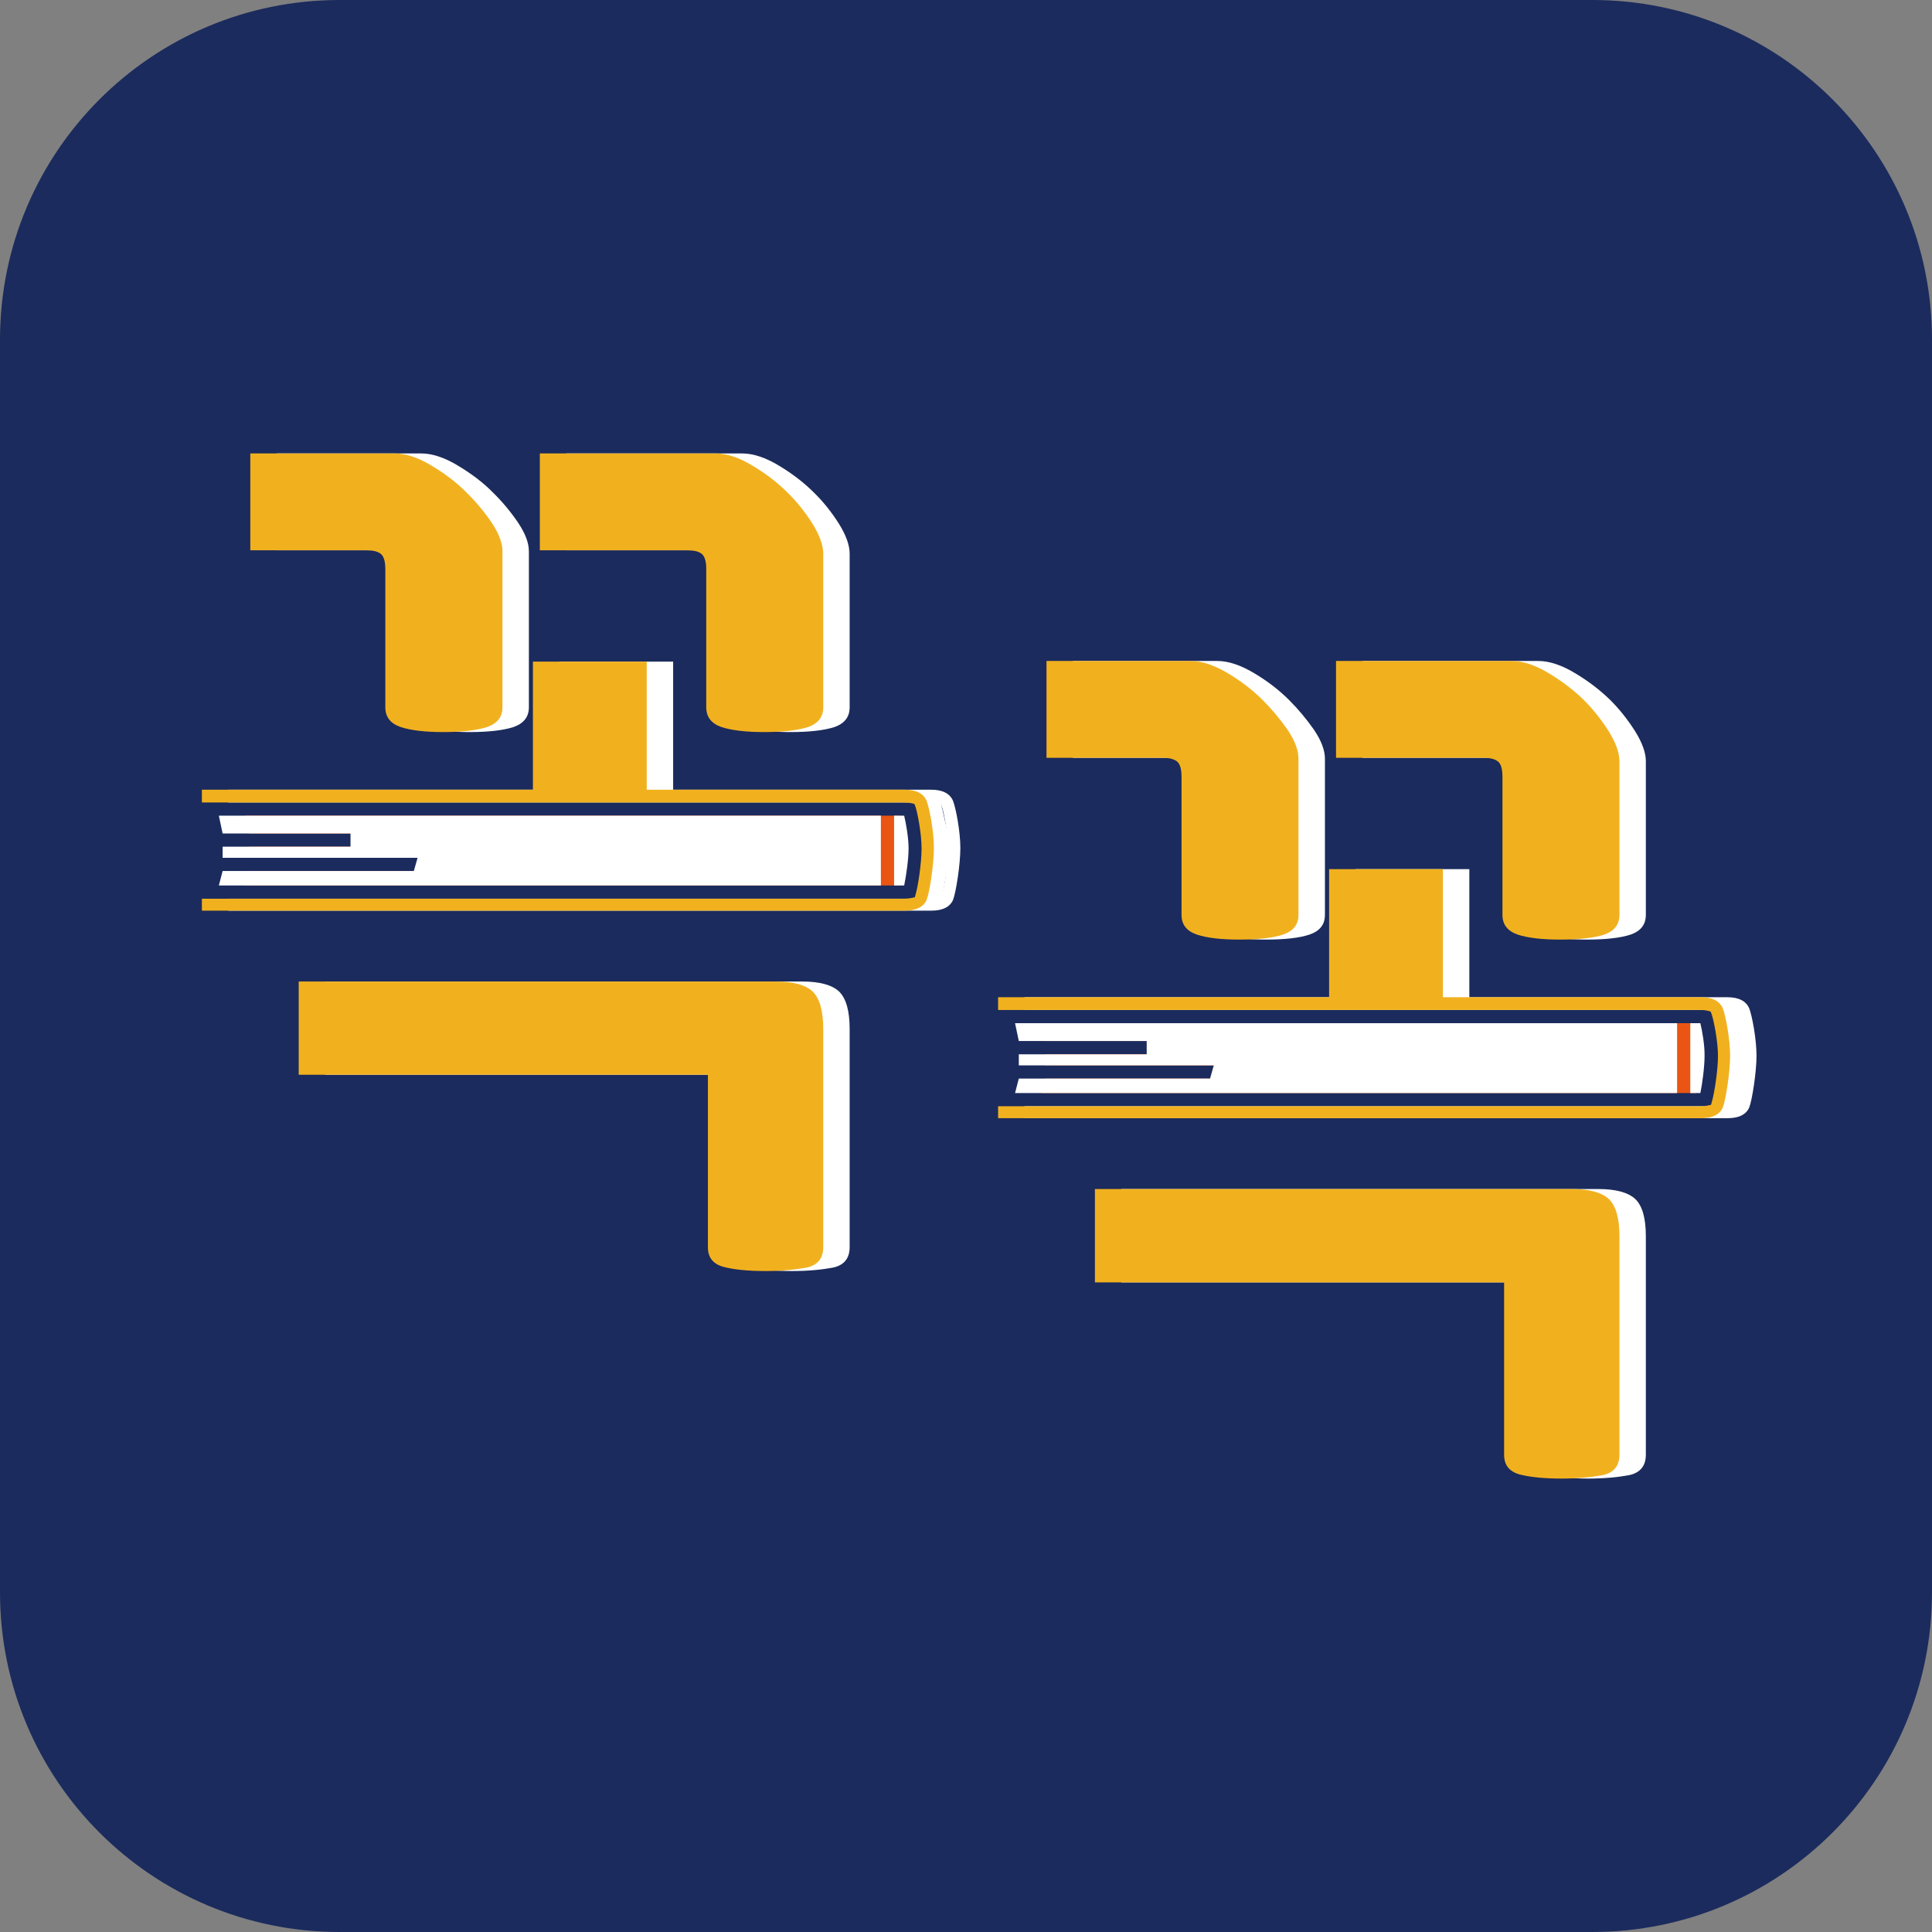 <?xml version="1.0" encoding="UTF-8"?>
<svg xmlns="http://www.w3.org/2000/svg" xmlns:xlink="http://www.w3.org/1999/xlink" width="36px" height="36px" viewBox="0 0 36 36" version="1.1">
<rect x="0" y="0" width="36" height="36" fill="#808080" stroke="none"/>
<g id="surface1">
<path style=" stroke:none;fill-rule:nonzero;fill:rgb(10.588%,16.863%,36.471%);fill-opacity:1;" d="M 29.672 36 L 6.328 36 C 2.832 36 0 33.168 0 29.672 L 0 6.328 C 0 2.832 2.832 0 6.328 0 L 29.672 0 C 33.168 0 36 2.832 36 6.328 L 36 29.672 C 36 33.168 33.168 36 29.672 36 Z M 29.672 36 "/>
<path style=" stroke:none;fill-rule:nonzero;fill:rgb(100%,100%,100%);fill-opacity:1;" d="M 23.582 17.508 C 23.246 17.508 22.98 17.477 22.793 17.414 C 22.602 17.348 22.508 17.227 22.508 17.047 L 22.508 14.469 C 22.508 14.32 22.477 14.227 22.418 14.184 C 22.359 14.141 22.273 14.121 22.16 14.121 L 19.992 14.121 L 19.992 12.316 L 22.68 12.316 C 22.891 12.316 23.121 12.395 23.375 12.547 C 23.629 12.699 23.844 12.867 24.023 13.047 C 24.191 13.215 24.344 13.398 24.484 13.598 C 24.621 13.801 24.688 13.98 24.688 14.137 L 24.688 17.047 C 24.688 17.227 24.594 17.348 24.402 17.414 C 24.215 17.477 23.941 17.508 23.582 17.508 Z M 23.582 17.508 "/>
<path style=" stroke:none;fill-rule:nonzero;fill:rgb(100%,100%,100%);fill-opacity:1;" d="M 28.52 23.895 L 20.895 23.895 L 20.895 22.156 L 29.785 22.156 C 30.109 22.156 30.34 22.219 30.473 22.344 C 30.605 22.473 30.668 22.703 30.668 23.039 L 30.668 27.105 C 30.668 27.316 30.562 27.445 30.352 27.488 C 30.141 27.527 29.891 27.551 29.594 27.551 C 29.258 27.551 28.992 27.523 28.805 27.473 C 28.613 27.418 28.52 27.297 28.52 27.109 Z M 28.52 23.895 "/>
<path style=" stroke:none;fill-rule:nonzero;fill:rgb(100%,100%,100%);fill-opacity:1;" d="M 29.562 17.508 C 29.227 17.508 28.961 17.477 28.77 17.414 C 28.582 17.348 28.488 17.227 28.488 17.047 L 28.488 14.469 C 28.488 14.32 28.457 14.227 28.398 14.184 C 28.34 14.141 28.254 14.121 28.137 14.121 L 25.387 14.121 L 25.387 12.316 L 28.66 12.316 C 28.871 12.316 29.105 12.395 29.355 12.547 C 29.609 12.699 29.824 12.867 30.008 13.047 C 30.176 13.215 30.328 13.406 30.465 13.621 C 30.602 13.84 30.668 14.027 30.668 14.184 L 30.668 17.047 C 30.668 17.227 30.574 17.348 30.387 17.414 C 30.195 17.477 29.922 17.508 29.562 17.508 Z M 29.562 17.508 "/>
<path style=" stroke:none;fill-rule:nonzero;fill:rgb(91.765%,33.333%,7.843%);fill-opacity:1;" d="M 31.602 19.066 L 19.406 19.066 L 19.477 19.398 L 21.859 19.398 L 21.859 19.645 L 19.477 19.645 L 19.477 19.852 L 23.109 19.852 L 23.039 20.098 L 19.477 20.098 L 19.406 20.367 L 31.602 20.367 Z M 31.602 19.066 "/>
<path style=" stroke:none;fill-rule:nonzero;fill:rgb(100%,100%,100%);fill-opacity:1;" d="M 32.594 18.789 C 32.535 18.652 32.398 18.582 32.188 18.582 L 27.379 18.582 L 27.379 16.195 L 25.258 16.195 L 25.258 18.582 L 19.09 18.582 L 19.09 18.82 L 32.188 18.82 C 32.234 18.82 32.273 18.824 32.305 18.832 L 32.367 18.848 L 32.391 18.91 C 32.426 19.023 32.504 19.398 32.504 19.676 C 32.504 19.941 32.438 20.367 32.395 20.516 L 32.375 20.586 L 32.305 20.602 C 32.27 20.609 32.23 20.613 32.188 20.613 L 19.09 20.613 L 19.09 20.836 L 32.188 20.836 C 32.398 20.836 32.535 20.77 32.594 20.637 C 32.648 20.504 32.73 19.977 32.73 19.672 C 32.73 19.363 32.648 18.926 32.594 18.789 Z M 32.594 18.789 "/>
<path style=" stroke:none;fill-rule:nonzero;fill:rgb(100%,100%,100%);fill-opacity:1;" d="M 8.746 13.641 C 8.41 13.641 8.145 13.609 7.957 13.547 C 7.766 13.48 7.672 13.359 7.672 13.18 L 7.672 10.602 C 7.672 10.453 7.641 10.359 7.582 10.316 C 7.523 10.273 7.438 10.254 7.324 10.254 L 5.156 10.254 L 5.156 8.449 L 7.844 8.449 C 8.055 8.449 8.289 8.527 8.539 8.68 C 8.793 8.832 9.012 9 9.188 9.18 C 9.359 9.348 9.512 9.531 9.648 9.73 C 9.785 9.934 9.855 10.113 9.855 10.27 L 9.855 13.18 C 9.855 13.359 9.758 13.48 9.57 13.547 C 9.379 13.609 9.105 13.641 8.746 13.641 Z M 8.746 13.641 "/>
<path style=" stroke:none;fill-rule:nonzero;fill:rgb(100%,100%,100%);fill-opacity:1;" d="M 13.684 20.027 L 6.059 20.027 L 6.059 18.289 L 14.949 18.289 C 15.273 18.289 15.504 18.352 15.637 18.477 C 15.766 18.605 15.832 18.836 15.832 19.172 L 15.832 23.238 C 15.832 23.449 15.727 23.578 15.516 23.621 C 15.305 23.66 15.055 23.684 14.758 23.684 C 14.422 23.684 14.156 23.656 13.969 23.605 C 13.777 23.551 13.684 23.43 13.684 23.242 Z M 13.684 20.027 "/>
<path style=" stroke:none;fill-rule:nonzero;fill:rgb(100%,100%,100%);fill-opacity:1;" d="M 14.727 13.641 C 14.391 13.641 14.125 13.609 13.934 13.547 C 13.746 13.48 13.652 13.359 13.652 13.18 L 13.652 10.602 C 13.652 10.453 13.621 10.359 13.562 10.316 C 13.504 10.273 13.418 10.254 13.301 10.254 L 10.551 10.254 L 10.551 8.449 L 13.824 8.449 C 14.035 8.449 14.27 8.527 14.52 8.68 C 14.773 8.832 14.988 9 15.168 9.18 C 15.34 9.348 15.492 9.539 15.629 9.754 C 15.766 9.973 15.832 10.16 15.832 10.316 L 15.832 13.18 C 15.832 13.359 15.738 13.48 15.551 13.547 C 15.359 13.609 15.086 13.641 14.727 13.641 Z M 14.727 13.641 "/>
<path style=" stroke:none;fill-rule:nonzero;fill:rgb(91.765%,33.333%,7.843%);fill-opacity:1;" d="M 16.766 15.199 L 4.57 15.199 L 4.641 15.531 L 7.023 15.531 L 7.023 15.777 L 4.641 15.777 L 4.641 15.984 L 8.273 15.984 L 8.203 16.23 L 4.641 16.23 L 4.57 16.5 L 16.766 16.5 Z M 16.766 15.199 "/>
<path style=" stroke:none;fill-rule:nonzero;fill:rgb(100%,100%,100%);fill-opacity:1;" d="M 17.758 14.922 C 17.699 14.785 17.562 14.715 17.352 14.715 L 12.543 14.715 L 12.543 12.328 L 10.422 12.328 L 10.422 14.715 L 4.254 14.715 L 4.254 14.953 L 17.352 14.953 C 17.398 14.953 17.438 14.957 17.469 14.965 L 17.531 14.98 L 17.555 15.043 C 17.59 15.156 17.664 15.531 17.664 15.809 C 17.664 16.074 17.602 16.5 17.559 16.648 L 17.539 16.719 L 17.469 16.734 C 17.434 16.742 17.395 16.746 17.348 16.746 L 4.254 16.746 L 4.254 16.969 L 17.352 16.969 C 17.562 16.969 17.699 16.902 17.758 16.77 C 17.812 16.637 17.895 16.109 17.895 15.801 C 17.895 15.496 17.812 15.059 17.758 14.922 Z M 17.758 14.922 "/>
<path style=" stroke:none;fill-rule:nonzero;fill:rgb(100%,100%,100%);fill-opacity:1;" d="M 32.062 18.703 L 32.062 20.742 L 32.402 20.742 L 32.59 19.652 L 32.375 18.703 Z M 32.062 18.703 "/>
<path style=" stroke:none;fill-rule:nonzero;fill:rgb(100%,100%,100%);fill-opacity:1;" d="M 17.191 14.836 L 17.191 16.875 L 17.531 16.875 L 17.719 15.785 L 17.504 14.836 Z M 17.191 14.836 "/>
<path style=" stroke:none;fill-rule:nonzero;fill:rgb(94.51%,69.412%,12.157%);fill-opacity:1;" d="M 23.09 17.508 C 22.754 17.508 22.488 17.477 22.301 17.414 C 22.109 17.348 22.016 17.227 22.016 17.047 L 22.016 14.469 C 22.016 14.32 21.984 14.227 21.926 14.184 C 21.867 14.141 21.781 14.121 21.668 14.121 L 19.5 14.121 L 19.5 12.316 L 22.188 12.316 C 22.398 12.316 22.629 12.395 22.883 12.547 C 23.137 12.699 23.352 12.867 23.531 13.047 C 23.699 13.215 23.852 13.398 23.992 13.598 C 24.129 13.801 24.195 13.98 24.195 14.137 L 24.195 17.047 C 24.195 17.227 24.102 17.348 23.91 17.414 C 23.723 17.477 23.449 17.508 23.09 17.508 Z M 23.09 17.508 "/>
<path style=" stroke:none;fill-rule:nonzero;fill:rgb(94.51%,69.412%,12.157%);fill-opacity:1;" d="M 28.027 23.895 L 20.402 23.895 L 20.402 22.156 L 29.293 22.156 C 29.617 22.156 29.848 22.219 29.98 22.344 C 30.113 22.473 30.176 22.703 30.176 23.039 L 30.176 27.105 C 30.176 27.316 30.07 27.445 29.859 27.488 C 29.648 27.527 29.398 27.551 29.102 27.551 C 28.766 27.551 28.5 27.523 28.312 27.473 C 28.121 27.418 28.027 27.297 28.027 27.109 Z M 28.027 23.895 "/>
<path style=" stroke:none;fill-rule:nonzero;fill:rgb(94.51%,69.412%,12.157%);fill-opacity:1;" d="M 29.07 17.508 C 28.734 17.508 28.469 17.477 28.277 17.414 C 28.09 17.348 27.996 17.227 27.996 17.047 L 27.996 14.469 C 27.996 14.32 27.965 14.227 27.906 14.184 C 27.848 14.141 27.762 14.121 27.645 14.121 L 24.895 14.121 L 24.895 12.316 L 28.168 12.316 C 28.379 12.316 28.613 12.395 28.863 12.547 C 29.117 12.699 29.332 12.867 29.516 13.047 C 29.684 13.215 29.836 13.406 29.973 13.621 C 30.109 13.84 30.176 14.027 30.176 14.184 L 30.176 17.047 C 30.176 17.227 30.082 17.348 29.895 17.414 C 29.703 17.477 29.43 17.508 29.07 17.508 Z M 29.07 17.508 "/>
<path style=" stroke:none;fill-rule:nonzero;fill:rgb(100%,100%,100%);fill-opacity:1;" d="M 31.25 19.066 L 18.914 19.066 L 18.984 19.398 L 21.367 19.398 L 21.367 19.645 L 18.984 19.645 L 18.984 19.852 L 22.617 19.852 L 22.547 20.098 L 18.984 20.098 L 18.914 20.367 L 31.25 20.367 Z M 31.25 19.066 "/>
<path style=" stroke:none;fill-rule:nonzero;fill:rgb(100%,100%,100%);fill-opacity:1;" d="M 31.684 19.066 L 31.496 19.066 L 31.496 20.367 L 31.684 20.367 C 31.719 20.199 31.762 19.883 31.762 19.676 C 31.766 19.48 31.719 19.211 31.684 19.066 Z M 31.684 19.066 "/>
<path style=" stroke:none;fill-rule:nonzero;fill:rgb(94.51%,69.412%,12.157%);fill-opacity:1;" d="M 32.102 18.789 C 32.043 18.652 31.906 18.582 31.695 18.582 L 26.887 18.582 L 26.887 16.195 L 24.766 16.195 L 24.766 18.582 L 18.598 18.582 L 18.598 18.82 L 31.695 18.82 C 31.742 18.82 31.781 18.824 31.812 18.832 L 31.875 18.848 L 31.898 18.91 C 31.934 19.023 32.012 19.398 32.012 19.676 C 32.012 19.941 31.945 20.367 31.902 20.516 L 31.883 20.586 L 31.812 20.602 C 31.777 20.609 31.738 20.613 31.695 20.613 L 18.598 20.613 L 18.598 20.836 L 31.695 20.836 C 31.906 20.836 32.043 20.77 32.102 20.637 C 32.156 20.504 32.238 19.977 32.238 19.672 C 32.238 19.363 32.156 18.926 32.102 18.789 Z M 32.102 18.789 "/>
<path style=" stroke:none;fill-rule:nonzero;fill:rgb(94.51%,69.412%,12.157%);fill-opacity:1;" d="M 8.254 13.641 C 7.918 13.641 7.652 13.609 7.465 13.547 C 7.273 13.48 7.18 13.359 7.18 13.18 L 7.18 10.602 C 7.18 10.453 7.148 10.359 7.09 10.316 C 7.031 10.273 6.945 10.254 6.832 10.254 L 4.664 10.254 L 4.664 8.449 L 7.352 8.449 C 7.562 8.449 7.797 8.527 8.047 8.68 C 8.301 8.832 8.52 9 8.695 9.18 C 8.867 9.348 9.02 9.531 9.156 9.73 C 9.293 9.934 9.363 10.113 9.363 10.27 L 9.363 13.18 C 9.363 13.359 9.266 13.48 9.078 13.547 C 8.887 13.609 8.613 13.641 8.254 13.641 Z M 8.254 13.641 "/>
<path style=" stroke:none;fill-rule:nonzero;fill:rgb(94.51%,69.412%,12.157%);fill-opacity:1;" d="M 13.191 20.027 L 5.566 20.027 L 5.566 18.289 L 14.457 18.289 C 14.781 18.289 15.012 18.352 15.145 18.477 C 15.273 18.605 15.34 18.836 15.34 19.172 L 15.34 23.238 C 15.34 23.449 15.234 23.578 15.023 23.621 C 14.812 23.66 14.562 23.684 14.266 23.684 C 13.93 23.684 13.664 23.656 13.477 23.605 C 13.285 23.551 13.191 23.43 13.191 23.242 Z M 13.191 20.027 "/>
<path style=" stroke:none;fill-rule:nonzero;fill:rgb(94.51%,69.412%,12.157%);fill-opacity:1;" d="M 14.234 13.641 C 13.898 13.641 13.633 13.609 13.441 13.547 C 13.254 13.48 13.16 13.359 13.16 13.18 L 13.16 10.602 C 13.16 10.453 13.129 10.359 13.07 10.316 C 13.012 10.273 12.926 10.254 12.809 10.254 L 10.059 10.254 L 10.059 8.449 L 13.332 8.449 C 13.543 8.449 13.777 8.527 14.027 8.68 C 14.281 8.832 14.496 9 14.676 9.18 C 14.848 9.348 15 9.539 15.137 9.754 C 15.273 9.973 15.34 10.16 15.34 10.316 L 15.34 13.18 C 15.34 13.359 15.246 13.48 15.059 13.547 C 14.867 13.609 14.594 13.641 14.234 13.641 Z M 14.234 13.641 "/>
<path style=" stroke:none;fill-rule:nonzero;fill:rgb(100%,100%,100%);fill-opacity:1;" d="M 16.414 15.199 L 4.078 15.199 L 4.148 15.531 L 6.531 15.531 L 6.531 15.777 L 4.148 15.777 L 4.148 15.984 L 7.781 15.984 L 7.711 16.23 L 4.148 16.23 L 4.078 16.5 L 16.414 16.5 Z M 16.414 15.199 "/>
<path style=" stroke:none;fill-rule:nonzero;fill:rgb(100%,100%,100%);fill-opacity:1;" d="M 16.848 15.199 L 16.66 15.199 L 16.66 16.5 L 16.848 16.5 C 16.883 16.332 16.93 16.016 16.93 15.809 C 16.93 15.613 16.883 15.344 16.848 15.199 Z M 16.848 15.199 "/>
<path style=" stroke:none;fill-rule:nonzero;fill:rgb(94.51%,69.412%,12.157%);fill-opacity:1;" d="M 17.266 14.922 C 17.207 14.785 17.07 14.715 16.859 14.715 L 12.051 14.715 L 12.051 12.328 L 9.93 12.328 L 9.93 14.715 L 3.762 14.715 L 3.762 14.953 L 16.859 14.953 C 16.906 14.953 16.945 14.957 16.977 14.965 L 17.039 14.98 L 17.062 15.043 C 17.098 15.156 17.172 15.531 17.172 15.809 C 17.172 16.074 17.109 16.5 17.066 16.648 L 17.047 16.719 L 16.977 16.734 C 16.941 16.742 16.902 16.746 16.855 16.746 L 3.762 16.746 L 3.762 16.969 L 16.859 16.969 C 17.07 16.969 17.207 16.902 17.266 16.77 C 17.32 16.637 17.402 16.109 17.402 15.801 C 17.402 15.496 17.32 15.059 17.266 14.922 Z M 17.266 14.922 "/>
</g>
</svg>
